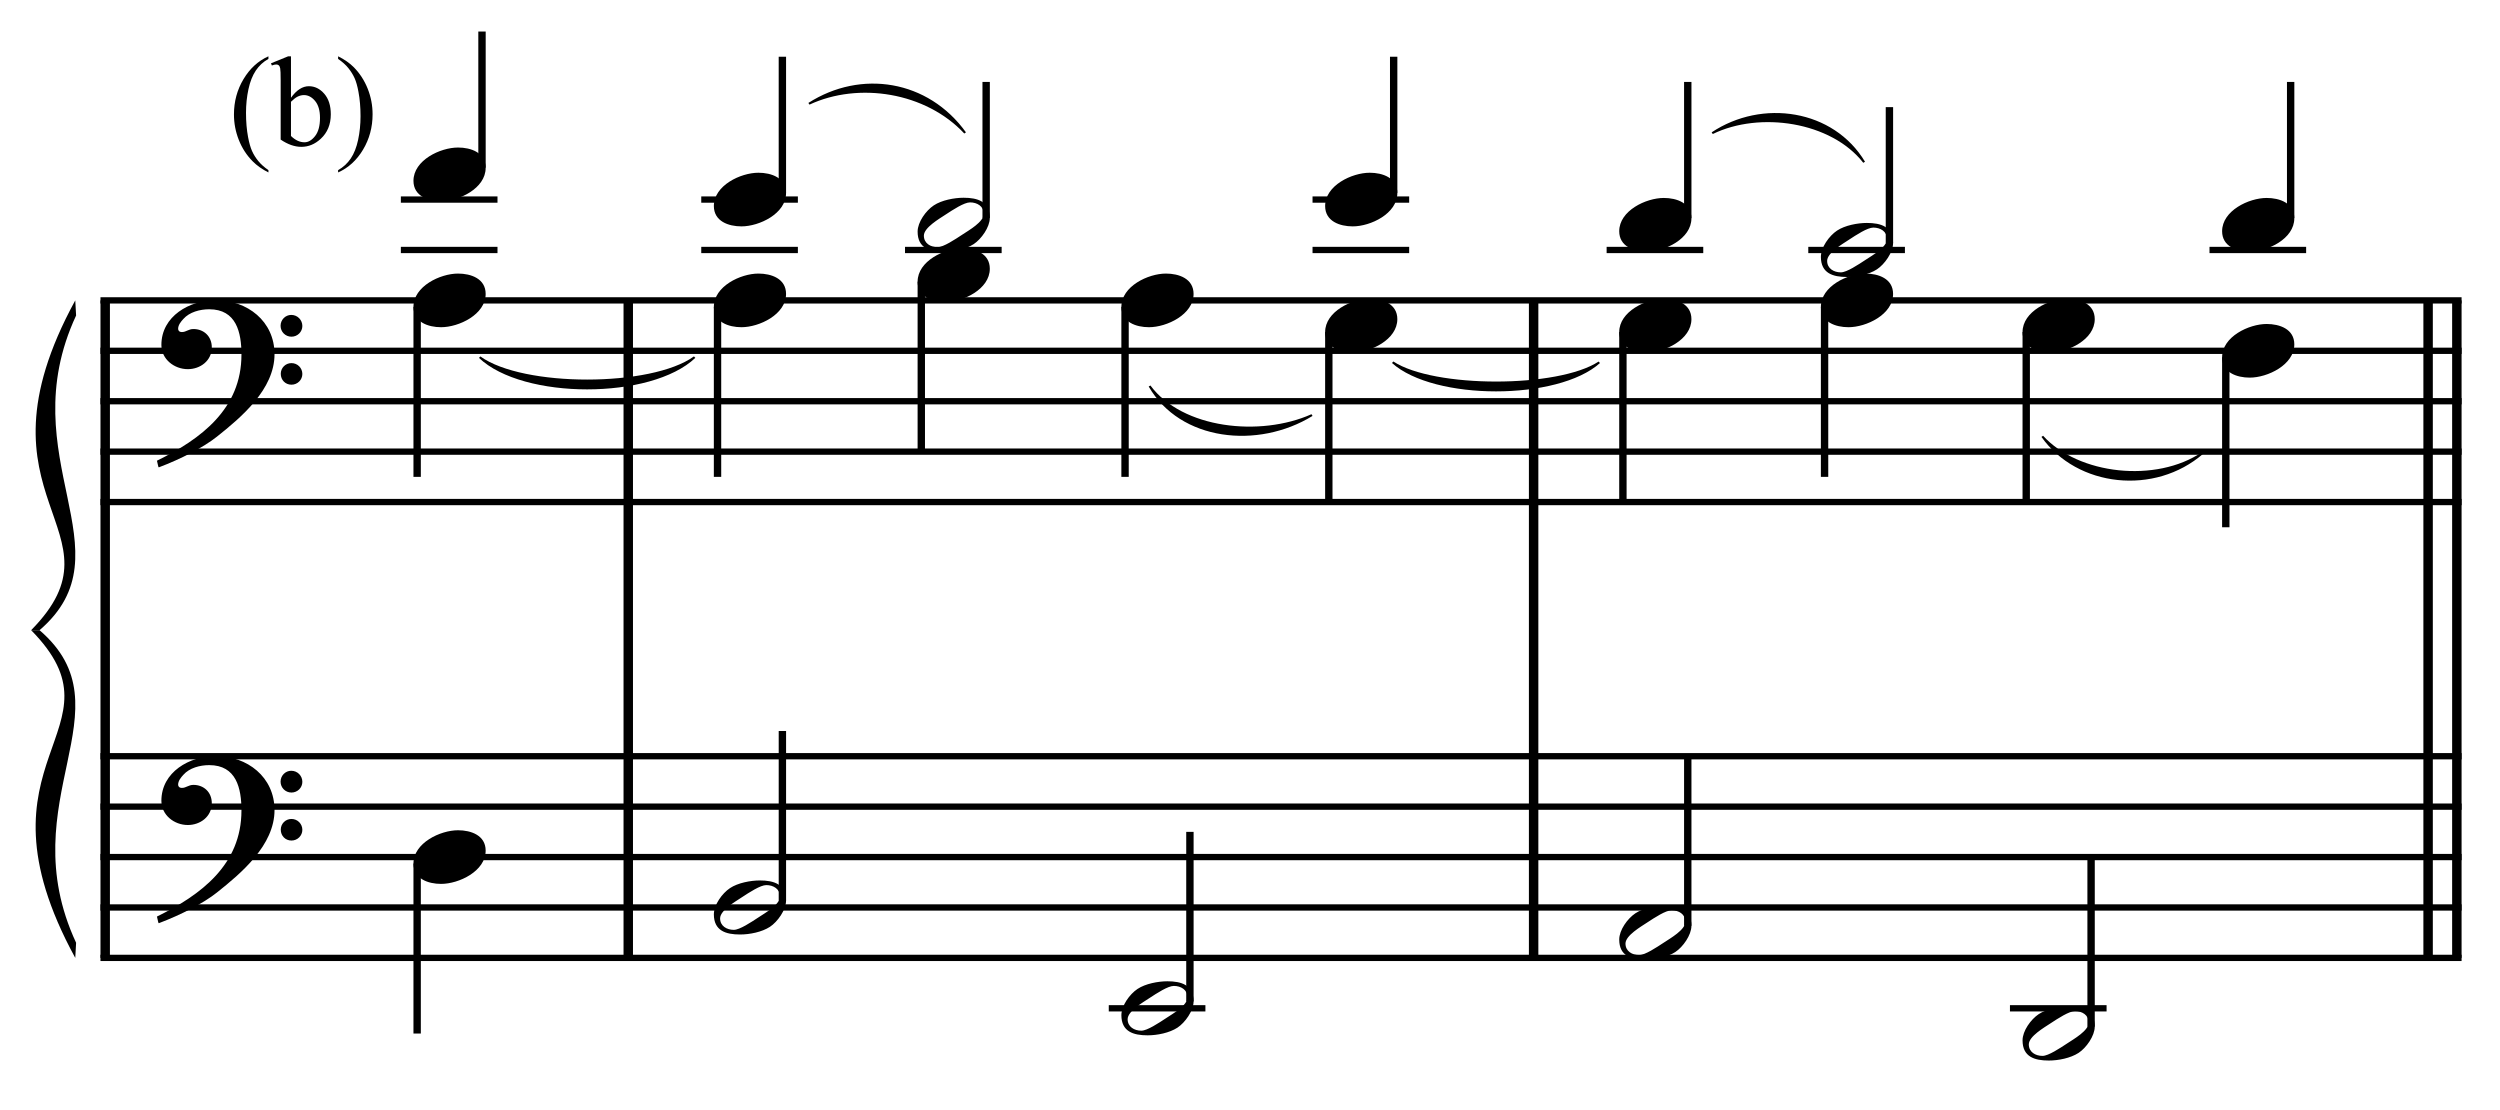 <?xml version="1.0" encoding="UTF-8" standalone="no"?>
<!DOCTYPE svg PUBLIC "-//W3C//DTD SVG 1.1//EN" "http://www.w3.org/Graphics/SVG/1.1/DTD/svg11.dtd">
<svg width="100%" height="100%" viewBox="0 0 1059 470" version="1.1" xmlns="http://www.w3.org/2000/svg" xmlns:xlink="http://www.w3.org/1999/xlink" xml:space="preserve" xmlns:serif="http://www.serif.com/" style="fill-rule:evenodd;clip-rule:evenodd;stroke-miterlimit:10;">
    <g id="Trim" transform="matrix(4.167,0,0,4.167,0,0)">
        <g transform="matrix(0,1,1,0,-622.35,-8.488)">
            <path d="M39.025,633.044L105.863,633.044" style="fill:none;fill-rule:nonzero;stroke:black;stroke-width:0.96px;"/>
        </g>
        <g transform="matrix(0,1,1,0,-569.178,-61.66)">
            <path d="M92.197,633.044L159.035,633.044" style="fill:none;fill-rule:nonzero;stroke:black;stroke-width:0.96px;"/>
        </g>
        <g transform="matrix(0,1,1,0,-477.142,-153.697)">
            <path d="M184.233,633.044L251.072,633.044" style="fill:none;fill-rule:nonzero;stroke:black;stroke-width:0.96px;"/>
        </g>
        <g transform="matrix(0,1,1,0,-383.29,-247.548)">
            <path d="M278.085,633.044L344.923,633.044" style="fill:none;fill-rule:nonzero;stroke:black;stroke-width:0.96px;"/>
        </g>
        <g transform="matrix(0,1,1,0,-386.213,-244.625)">
            <path d="M275.162,633.044L342,633.044" style="fill:none;fill-rule:nonzero;stroke:black;stroke-width:0.96px;"/>
        </g>
        <g>
            <path d="M27.907,36.01C27.907,32.648 25.139,30.516 21.921,30.516C19.276,30.516 16.406,32.136 16.406,35.067C16.406,36.523 17.718,37.527 19.092,37.527C20.363,37.527 21.531,36.666 21.531,35.313C21.531,34.165 20.691,33.448 19.666,33.448C19.153,33.448 18.928,33.755 18.497,33.755C18.21,33.755 18.108,33.591 18.108,33.427C18.108,33.038 18.395,32.689 18.641,32.423C19.256,31.726 20.322,31.439 21.265,31.439C24.032,31.439 24.545,33.796 24.545,36.051C24.545,41.566 20.445,44.62 15.955,46.834C16.099,47.429 16.078,47.449 16.14,47.511C18.374,46.67 20.711,45.461 22.044,44.395C24.524,42.427 27.907,39.577 27.907,36.01ZM30.736,33.14C30.736,32.525 30.244,32.013 29.608,32.013C29.014,32.013 28.522,32.505 28.522,33.12C28.522,33.735 29.014,34.227 29.629,34.227C30.244,34.227 30.736,33.735 30.736,33.14ZM30.736,38.019C30.736,37.404 30.244,36.912 29.629,36.912C29.014,36.912 28.542,37.404 28.542,37.999C28.542,38.634 29.014,39.106 29.629,39.106C30.244,39.106 30.736,38.614 30.736,38.019Z" style="fill-rule:nonzero;"/>
            <path d="M27.907,82.35C27.907,78.988 25.139,76.856 21.921,76.856C19.276,76.856 16.406,78.476 16.406,81.407C16.406,82.863 17.718,83.867 19.092,83.867C20.363,83.867 21.531,83.006 21.531,81.653C21.531,80.505 20.691,79.788 19.666,79.788C19.153,79.788 18.928,80.095 18.497,80.095C18.21,80.095 18.108,79.931 18.108,79.767C18.108,79.378 18.395,79.029 18.641,78.763C19.256,78.066 20.322,77.779 21.265,77.779C24.032,77.779 24.545,80.136 24.545,82.391C24.545,87.906 20.445,90.96 15.955,93.174C16.099,93.769 16.078,93.789 16.14,93.851C18.374,93.01 20.711,91.801 22.044,90.735C24.524,88.767 27.907,85.917 27.907,82.35ZM30.736,79.48C30.736,78.865 30.244,78.353 29.608,78.353C29.014,78.353 28.522,78.845 28.522,79.46C28.522,80.075 29.014,80.567 29.629,80.567C30.244,80.567 30.736,80.075 30.736,79.48ZM30.736,84.359C30.736,83.744 30.244,83.252 29.629,83.252C29.014,83.252 28.542,83.744 28.542,84.339C28.542,84.974 29.014,85.446 29.629,85.446C30.244,85.446 30.736,84.954 30.736,84.359Z" style="fill-rule:nonzero;"/>
        </g>
        <g transform="matrix(1,0,0,1,-61.75,-635.927)">
            <path d="M71.964,666.463L311.984,666.463" style="fill:none;fill-rule:nonzero;stroke:black;stroke-width:0.64px;"/>
        </g>
        <g transform="matrix(1,0,0,1,-61.75,-625.677)">
            <path d="M71.964,661.338L311.984,661.338" style="fill:none;fill-rule:nonzero;stroke:black;stroke-width:0.64px;"/>
        </g>
        <g transform="matrix(1,0,0,1,-61.75,-615.427)">
            <path d="M71.964,656.214L311.984,656.214" style="fill:none;fill-rule:nonzero;stroke:black;stroke-width:0.64px;"/>
        </g>
        <g transform="matrix(1,0,0,1,-61.75,-605.177)">
            <path d="M71.964,651.089L311.984,651.089" style="fill:none;fill-rule:nonzero;stroke:black;stroke-width:0.64px;"/>
        </g>
        <g transform="matrix(1,0,0,1,-61.75,-594.927)">
            <path d="M71.964,645.963L311.984,645.963" style="fill:none;fill-rule:nonzero;stroke:black;stroke-width:0.64px;"/>
        </g>
        <g transform="matrix(1,0,0,1,-61.75,-543.25)">
            <path d="M71.964,620.125L311.984,620.125" style="fill:none;fill-rule:nonzero;stroke:black;stroke-width:0.64px;"/>
        </g>
        <g transform="matrix(1,0,0,1,-61.75,-533)">
            <path d="M71.964,615L311.984,615" style="fill:none;fill-rule:nonzero;stroke:black;stroke-width:0.64px;"/>
        </g>
        <g transform="matrix(1,0,0,1,-61.75,-522.75)">
            <path d="M71.964,609.875L311.984,609.875" style="fill:none;fill-rule:nonzero;stroke:black;stroke-width:0.64px;"/>
        </g>
        <g transform="matrix(1,0,0,1,-61.75,-512.5)">
            <path d="M71.964,604.75L311.984,604.75" style="fill:none;fill-rule:nonzero;stroke:black;stroke-width:0.64px;"/>
        </g>
        <g transform="matrix(1,0,0,1,-61.75,-502.25)">
            <path d="M71.964,599.625L311.984,599.625" style="fill:none;fill-rule:nonzero;stroke:black;stroke-width:0.64px;"/>
        </g>
        <g transform="matrix(1,0,0,1,-61.75,-602.401)">
            <path d="M69.401,632.937C58.204,653.437 74.999,656.213 64.917,666.463L65.771,666.463C75.085,658.441 62.746,648.982 69.486,634.475" style="fill-rule:nonzero;"/>
        </g>
        <g transform="matrix(1,0,0,1,-61.75,-535.562)">
            <path d="M69.401,632.938C58.204,612.438 74.999,609.875 64.917,599.625L65.771,599.625C75.085,607.647 62.746,616.893 69.486,631.4" style="fill-rule:nonzero;"/>
        </g>
        <g transform="matrix(0,-1,-1,0,735.873,120.873)">
            <path d="M103.826,686.875L117.67,686.875" style="fill:none;fill-rule:nonzero;stroke:black;stroke-width:0.75px;"/>
        </g>
        <g transform="matrix(1,0,0,1,-61.75,-646.177)">
            <path d="M102.5,671.589L112.323,671.589" style="fill:none;fill-rule:nonzero;stroke:black;stroke-width:0.64px;"/>
        </g>
        <g transform="matrix(1,0,0,1,-61.75,-656.427)">
            <path d="M102.5,676.714L112.323,676.714" style="fill:none;fill-rule:nonzero;stroke:black;stroke-width:0.64px;"/>
        </g>
        <g transform="matrix(0,1,1,0,-614.761,-64.321)">
            <path d="M95.515,657.166L112.795,657.166" style="fill:none;fill-rule:nonzero;stroke:black;stroke-width:0.75px;"/>
        </g>
        <g transform="matrix(0,1,1,0,-558.173,-7.732)">
            <path d="M95.515,600.578L112.795,600.578" style="fill:none;fill-rule:nonzero;stroke:black;stroke-width:0.75px;"/>
        </g>
        <g transform="matrix(0,-1,-1,0,763.847,153.972)">
            <path d="M134.363,684.313L148.206,684.313" style="fill:none;fill-rule:nonzero;stroke:black;stroke-width:0.75px;"/>
        </g>
        <g transform="matrix(1,0,0,1,-61.75,-646.177)">
            <path d="M133.037,671.589L142.859,671.589" style="fill:none;fill-rule:nonzero;stroke:black;stroke-width:0.64px;"/>
        </g>
        <g transform="matrix(1,0,0,1,-61.75,-656.427)">
            <path d="M133.037,676.714L142.859,676.714" style="fill:none;fill-rule:nonzero;stroke:black;stroke-width:0.64px;"/>
        </g>
        <g transform="matrix(0,-1,-1,0,782.008,177.238)">
            <path d="M155.086,681.76L168.91,681.76" style="fill:none;fill-rule:nonzero;stroke:black;stroke-width:0.75px;"/>
        </g>
        <g transform="matrix(1,0,0,1,-61.75,-646.177)">
            <path d="M153.75,671.589L163.573,671.589" style="fill:none;fill-rule:nonzero;stroke:black;stroke-width:0.64px;"/>
        </g>
        <g transform="matrix(0,-1,-1,0,825.988,216.112)">
            <path d="M196.503,684.313L210.347,684.313" style="fill:none;fill-rule:nonzero;stroke:black;stroke-width:0.75px;"/>
        </g>
        <g transform="matrix(1,0,0,1,-61.75,-646.177)">
            <path d="M195.177,671.589L205,671.589" style="fill:none;fill-rule:nonzero;stroke:black;stroke-width:0.64px;"/>
        </g>
        <g transform="matrix(1,0,0,1,-61.75,-656.427)">
            <path d="M195.177,676.714L205,676.714" style="fill:none;fill-rule:nonzero;stroke:black;stroke-width:0.64px;"/>
        </g>
        <g transform="matrix(0,1,1,0,-584.225,-94.858)">
            <path d="M126.051,657.166L143.332,657.166" style="fill:none;fill-rule:nonzero;stroke:black;stroke-width:0.75px;"/>
        </g>
        <g>
            <path d="M49.37,17.068C49.37,15.51 47.874,14.997 46.562,14.997C44.758,14.997 42.031,16.289 42.031,18.38C42.031,19.938 43.528,20.45 44.84,20.45C46.644,20.45 49.37,19.159 49.37,17.068Z" style="fill-rule:nonzero;"/>
            <path d="M49.37,29.881C49.37,28.323 47.874,27.81 46.562,27.81C44.758,27.81 42.031,29.102 42.031,31.193C42.031,32.751 43.528,33.263 44.84,33.263C46.644,33.263 49.37,31.972 49.37,29.881Z" style="fill-rule:nonzero;"/>
            <path d="M49.37,86.471C49.37,84.913 47.874,84.4 46.562,84.4C44.758,84.4 42.031,85.692 42.031,87.783C42.031,89.341 43.528,89.853 44.84,89.853C46.644,89.853 49.37,88.562 49.37,86.471Z" style="fill-rule:nonzero;"/>
        </g>
        <g>
            <path d="M79.907,19.63C79.907,18.072 78.41,17.56 77.098,17.56C75.294,17.56 72.568,18.851 72.568,20.942C72.568,22.5 74.064,23.013 75.376,23.013C77.18,23.013 79.907,21.721 79.907,19.63Z" style="fill-rule:nonzero;"/>
            <path d="M100.62,22.152C100.62,20.471 99.37,20.102 97.955,20.102C97.012,20.102 95.721,20.348 94.921,20.881C94.122,21.414 93.281,22.583 93.281,23.546C93.281,25.227 94.511,25.596 95.946,25.596C96.93,25.596 98.16,25.35 98.98,24.817C99.759,24.305 100.62,23.095 100.62,22.152ZM100.005,21.742C100.005,22.562 98.468,23.423 97.853,23.833C97.074,24.346 95.905,25.125 95.311,25.125C94.593,25.125 93.917,24.735 93.917,23.956C93.917,23.136 95.495,22.234 96.11,21.824C96.889,21.312 98.017,20.574 98.611,20.574C99.329,20.574 100.005,20.963 100.005,21.742Z" style="fill-rule:nonzero;"/>
        </g>
        <g>
            <path d="M142.047,19.63C142.047,18.072 140.551,17.56 139.239,17.56C137.435,17.56 134.708,18.851 134.708,20.942C134.708,22.5 136.205,23.013 137.517,23.013C139.321,23.013 142.047,21.721 142.047,19.63Z" style="fill-rule:nonzero;"/>
            <path d="M79.907,29.881C79.907,28.323 78.41,27.81 77.098,27.81C75.294,27.81 72.568,29.102 72.568,31.193C72.568,32.751 74.064,33.263 75.376,33.263C77.18,33.263 79.907,31.972 79.907,29.881Z" style="fill-rule:nonzero;"/>
        </g>
        <g transform="matrix(0,1,1,0,-566.074,-118.134)">
            <path d="M146.765,659.729L164.045,659.729" style="fill:none;fill-rule:nonzero;stroke:black;stroke-width:0.75px;"/>
        </g>
        <g transform="matrix(0,1,1,0,-542.798,-136.285)">
            <path d="M167.478,657.166L184.759,657.166" style="fill:none;fill-rule:nonzero;stroke:black;stroke-width:0.75px;"/>
        </g>
        <g transform="matrix(0,1,1,0,-519.522,-154.436)">
            <path d="M188.192,654.604L205.472,654.604" style="fill:none;fill-rule:nonzero;stroke:black;stroke-width:0.75px;"/>
        </g>
        <g transform="matrix(0,-1,-1,0,693.602,224.217)">
            <path d="M132.664,614.067L149.905,614.067" style="fill:none;fill-rule:nonzero;stroke:black;stroke-width:0.75px;"/>
        </g>
        <g transform="matrix(0,-1,-1,0,724.779,275.894)">
            <path d="M174.092,603.817L191.332,603.817" style="fill:none;fill-rule:nonzero;stroke:black;stroke-width:0.75px;"/>
        </g>
        <g transform="matrix(1,0,0,1,-61.75,-492)">
            <path d="M174.463,594.5L184.287,594.5" style="fill:none;fill-rule:nonzero;stroke:black;stroke-width:0.64px;"/>
        </g>
        <g transform="matrix(0,-1,-1,0,853.321,248.571)">
            <path d="M226.399,681.75L240.243,681.75" style="fill:none;fill-rule:nonzero;stroke:black;stroke-width:0.75px;"/>
        </g>
        <g transform="matrix(1,0,0,1,-61.75,-646.177)">
            <path d="M225.073,671.589L234.896,671.589" style="fill:none;fill-rule:nonzero;stroke:black;stroke-width:0.64px;"/>
        </g>
        <g transform="matrix(0,-1,-1,0,871.269,271.623)">
            <path d="M246.909,679.198L260.733,679.198" style="fill:none;fill-rule:nonzero;stroke:black;stroke-width:0.75px;"/>
        </g>
        <g transform="matrix(1,0,0,1,-61.75,-646.177)">
            <path d="M245.573,671.589L255.396,671.589" style="fill:none;fill-rule:nonzero;stroke:black;stroke-width:0.64px;"/>
        </g>
        <g transform="matrix(0,-1,-1,0,914.608,309.857)">
            <path d="M287.686,681.75L301.529,681.75" style="fill:none;fill-rule:nonzero;stroke:black;stroke-width:0.75px;"/>
        </g>
        <g transform="matrix(1,0,0,1,-61.75,-646.177)">
            <path d="M286.359,671.589L296.182,671.589" style="fill:none;fill-rule:nonzero;stroke:black;stroke-width:0.64px;"/>
        </g>
        <g transform="matrix(0,1,1,0,-489.626,-184.332)">
            <path d="M218.088,654.604L235.368,654.604" style="fill:none;fill-rule:nonzero;stroke:black;stroke-width:0.75px;"/>
        </g>
        <g>
            <path d="M100.62,27.318C100.62,25.76 99.124,25.248 97.812,25.248C96.008,25.248 93.281,26.539 93.281,28.63C93.281,30.188 94.778,30.701 96.09,30.701C97.894,30.701 100.62,29.409 100.62,27.318Z" style="fill-rule:nonzero;"/>
            <path d="M121.334,29.881C121.334,28.323 119.837,27.81 118.525,27.81C116.721,27.81 113.995,29.102 113.995,31.193C113.995,32.751 115.491,33.263 116.803,33.263C118.607,33.263 121.334,31.972 121.334,29.881Z" style="fill-rule:nonzero;"/>
        </g>
        <path d="M142.047,32.443C142.047,30.885 140.551,30.373 139.239,30.373C137.435,30.373 134.708,31.664 134.708,33.755C134.708,35.313 136.205,35.826 137.517,35.826C139.321,35.826 142.047,34.534 142.047,32.443Z" style="fill-rule:nonzero;"/>
        <g>
            <path d="M79.907,91.553C79.907,89.872 78.656,89.503 77.242,89.503C76.299,89.503 75.007,89.749 74.208,90.282C73.408,90.815 72.568,91.984 72.568,92.947C72.568,94.628 73.798,94.997 75.233,94.997C76.217,94.997 77.447,94.751 78.267,94.218C79.046,93.706 79.907,92.496 79.907,91.553ZM79.292,91.143C79.292,91.963 77.754,92.824 77.139,93.234C76.36,93.747 75.192,94.525 74.597,94.525C73.88,94.525 73.203,94.136 73.203,93.357C73.203,92.537 74.782,91.635 75.397,91.225C76.176,90.713 77.303,89.975 77.898,89.975C78.615,89.975 79.292,90.364 79.292,91.143Z" style="fill-rule:nonzero;"/>
            <path d="M121.334,101.803C121.334,100.122 120.083,99.753 118.669,99.753C117.726,99.753 116.434,99.999 115.635,100.532C114.835,101.065 113.995,102.234 113.995,103.197C113.995,104.878 115.225,105.247 116.66,105.247C117.644,105.247 118.874,105.001 119.694,104.468C120.473,103.956 121.334,102.746 121.334,101.803ZM120.719,101.393C120.719,102.213 119.181,103.074 118.566,103.484C117.787,103.997 116.619,104.775 116.024,104.775C115.307,104.775 114.63,104.386 114.63,103.607C114.63,102.787 116.209,101.885 116.824,101.475C117.603,100.963 118.73,100.225 119.325,100.225C120.042,100.225 120.719,100.614 120.719,101.393Z" style="fill-rule:nonzero;"/>
        </g>
        <g>
            <path d="M171.943,22.193C171.943,20.635 170.447,20.123 169.135,20.123C167.331,20.123 164.604,21.414 164.604,23.505C164.604,25.063 166.101,25.576 167.413,25.576C169.217,25.576 171.943,24.284 171.943,22.193Z" style="fill-rule:nonzero;"/>
            <path d="M192.443,24.714C192.443,23.033 191.193,22.664 189.778,22.664C188.835,22.664 187.544,22.91 186.744,23.443C185.945,23.976 185.104,25.145 185.104,26.108C185.104,27.789 186.334,28.158 187.769,28.158C188.753,28.158 189.983,27.912 190.803,27.379C191.582,26.867 192.443,25.657 192.443,24.714ZM191.828,24.304C191.828,25.124 190.291,25.985 189.676,26.395C188.897,26.908 187.728,27.687 187.134,27.687C186.416,27.687 185.74,27.297 185.74,26.518C185.74,25.698 187.318,24.796 187.933,24.386C188.712,23.874 189.84,23.136 190.434,23.136C191.152,23.136 191.828,23.525 191.828,24.304Z" style="fill-rule:nonzero;"/>
        </g>
        <g>
            <path d="M233.23,22.193C233.23,20.635 231.733,20.123 230.421,20.123C228.617,20.123 225.891,21.414 225.891,23.505C225.891,25.063 227.387,25.576 228.699,25.576C230.503,25.576 233.23,24.284 233.23,22.193Z" style="fill-rule:nonzero;"/>
            <path d="M171.943,32.443C171.943,30.885 170.447,30.373 169.135,30.373C167.331,30.373 164.604,31.664 164.604,33.755C164.604,35.313 166.101,35.826 167.413,35.826C169.217,35.826 171.943,34.534 171.943,32.443Z" style="fill-rule:nonzero;"/>
        </g>
        <g transform="matrix(0,1,1,0,-471.688,-207.394)">
            <path d="M238.588,657.166L255.868,657.166" style="fill:none;fill-rule:nonzero;stroke:black;stroke-width:0.75px;"/>
        </g>
        <g transform="matrix(0,1,1,0,-448.626,-225.332)">
            <path d="M259.088,654.604L276.368,654.604" style="fill:none;fill-rule:nonzero;stroke:black;stroke-width:0.75px;"/>
        </g>
        <g transform="matrix(0,1,1,0,-425.777,-243.055)">
            <path d="M279.374,652.041L296.654,652.041" style="fill:none;fill-rule:nonzero;stroke:black;stroke-width:0.75px;"/>
        </g>
        <g transform="matrix(0,-1,-1,0,783.076,318.816)">
            <path d="M224.701,611.505L241.941,611.505" style="fill:none;fill-rule:nonzero;stroke:black;stroke-width:0.75px;"/>
        </g>
        <g transform="matrix(0,-1,-1,0,813.826,370.066)">
            <path d="M265.701,601.255L282.941,601.255" style="fill:none;fill-rule:nonzero;stroke:black;stroke-width:0.75px;"/>
        </g>
        <g transform="matrix(1,0,0,1,-61.75,-492)">
            <path d="M266.073,594.5L275.896,594.5" style="fill:none;fill-rule:nonzero;stroke:black;stroke-width:0.64px;"/>
        </g>
        <g>
            <path d="M192.443,29.881C192.443,28.323 190.947,27.81 189.635,27.81C187.831,27.81 185.104,29.102 185.104,31.193C185.104,32.751 186.601,33.263 187.913,33.263C189.717,33.263 192.443,31.972 192.443,29.881Z" style="fill-rule:nonzero;"/>
            <path d="M212.943,32.443C212.943,30.885 211.447,30.373 210.135,30.373C208.331,30.373 205.604,31.664 205.604,33.755C205.604,35.313 207.101,35.826 208.413,35.826C210.217,35.826 212.943,34.534 212.943,32.443Z" style="fill-rule:nonzero;"/>
        </g>
        <path d="M233.23,35.006C233.23,33.448 231.733,32.935 230.421,32.935C228.617,32.935 225.891,34.227 225.891,36.318C225.891,37.876 227.387,38.388 228.699,38.388C230.503,38.388 233.23,37.097 233.23,35.006Z" style="fill-rule:nonzero;"/>
        <g>
            <path d="M171.943,94.115C171.943,92.434 170.693,92.065 169.278,92.065C168.335,92.065 167.044,92.311 166.244,92.844C165.445,93.377 164.604,94.546 164.604,95.509C164.604,97.19 165.834,97.559 167.269,97.559C168.253,97.559 169.483,97.313 170.303,96.78C171.082,96.268 171.943,95.058 171.943,94.115ZM171.328,93.705C171.328,94.525 169.791,95.386 169.176,95.796C168.397,96.309 167.228,97.088 166.634,97.088C165.916,97.088 165.24,96.698 165.24,95.919C165.24,95.099 166.818,94.197 167.433,93.787C168.212,93.275 169.34,92.537 169.934,92.537C170.652,92.537 171.328,92.926 171.328,93.705Z" style="fill-rule:nonzero;"/>
            <path d="M212.943,104.366C212.943,102.685 211.693,102.316 210.278,102.316C209.335,102.316 208.044,102.562 207.244,103.095C206.445,103.628 205.604,104.796 205.604,105.76C205.604,107.441 206.834,107.81 208.269,107.81C209.253,107.81 210.483,107.564 211.303,107.031C212.082,106.518 212.943,105.309 212.943,104.366ZM212.328,103.956C212.328,104.776 210.791,105.637 210.176,106.047C209.397,106.559 208.228,107.338 207.634,107.338C206.916,107.338 206.24,106.949 206.24,106.17C206.24,105.35 207.818,104.448 208.433,104.038C209.212,103.525 210.34,102.787 210.934,102.787C211.652,102.787 212.328,103.177 212.328,103.956Z" style="fill-rule:nonzero;"/>
        </g>
        <g>
            <path d="M27.287,17.295L27.287,17.53C26.648,17.209 26.115,16.832 25.687,16.4C25.078,15.787 24.608,15.063 24.278,14.229C23.948,13.396 23.783,12.53 23.783,11.633C23.783,10.321 24.107,9.125 24.754,8.044C25.402,6.962 26.246,6.189 27.287,5.724L27.287,5.99C26.767,6.278 26.339,6.672 26.005,7.171C25.671,7.67 25.421,8.303 25.256,9.069C25.091,9.835 25.008,10.635 25.008,11.468C25.008,12.374 25.078,13.197 25.218,13.937C25.328,14.521 25.461,14.99 25.618,15.344C25.774,15.697 25.985,16.036 26.249,16.362C26.514,16.688 26.86,16.999 27.287,17.295Z" style="fill-rule:nonzero;"/>
            <path d="M29.579,9.938C30.141,9.156 30.749,8.764 31.4,8.764C31.997,8.764 32.518,9.019 32.962,9.529C33.406,10.039 33.628,10.736 33.628,11.621C33.628,12.653 33.286,13.485 32.6,14.115C32.012,14.657 31.356,14.928 30.632,14.928C30.294,14.928 29.95,14.866 29.601,14.744C29.252,14.621 28.895,14.437 28.531,14.191L28.531,8.167C28.531,7.507 28.515,7.101 28.484,6.949C28.452,6.796 28.402,6.693 28.334,6.638C28.267,6.583 28.182,6.555 28.081,6.555C27.962,6.555 27.814,6.589 27.636,6.657L27.547,6.435L29.293,5.724L29.579,5.724L29.579,9.938ZM29.579,10.345L29.579,13.823C29.794,14.035 30.018,14.195 30.248,14.302C30.479,14.41 30.715,14.464 30.956,14.464C31.341,14.464 31.7,14.253 32.032,13.83C32.364,13.406 32.53,12.791 32.53,11.982C32.53,11.238 32.364,10.665 32.032,10.265C31.7,9.865 31.322,9.666 30.899,9.666C30.675,9.666 30.45,9.723 30.226,9.837C30.057,9.922 29.841,10.091 29.579,10.345Z" style="fill-rule:nonzero;"/>
            <path d="M34.371,5.99L34.371,5.724C35.014,6.041 35.55,6.416 35.977,6.847C36.582,7.465 37.05,8.19 37.38,9.021C37.71,9.853 37.875,10.719 37.875,11.621C37.875,12.932 37.552,14.129 36.907,15.21C36.262,16.291 35.416,17.065 34.371,17.53L34.371,17.295C34.891,17.003 35.32,16.609 35.656,16.112C35.993,15.614 36.242,14.982 36.405,14.214C36.568,13.446 36.65,12.645 36.65,11.811C36.65,10.91 36.58,10.087 36.44,9.342C36.335,8.758 36.202,8.29 36.044,7.939C35.885,7.588 35.674,7.249 35.412,6.923C35.15,6.597 34.803,6.286 34.371,5.99Z" style="fill-rule:nonzero;"/>
        </g>
        <g transform="matrix(0.007,1,1,-0.007,-599.584,-78.348)">
            <path d="M119.263,647.44C123.564,651.895 123.652,664.921 119.412,669.434L119.263,669.294C122.371,664.93 122.283,651.904 119.115,647.582L119.263,647.44" style="fill-rule:nonzero;"/>
        </g>
        <g transform="matrix(0.007,1,1,-0.007,-507.848,-170.504)">
            <path d="M211.94,647.869C215.814,652.111 215.906,664.71 212.093,669.009L211.94,668.873C214.625,664.719 214.533,652.121 211.788,648.007L211.94,647.869" style="fill-rule:nonzero;"/>
        </g>
        <g transform="matrix(1,0,0,1,-61.75,-676.38)">
            <path d="M143.927,686.844C149.266,683.427 156.099,684.495 159.943,689.833L159.776,689.953C155.864,685.754 149.031,684.687 144.038,687.016" style="fill-rule:nonzero;"/>
        </g>
        <g transform="matrix(1,0,0,1,-61.75,-612.113)">
            <path d="M178.521,651.405C181.724,656.957 189.625,657.811 195.177,654.394L195.07,654.22C189.851,656.55 181.95,655.696 178.698,651.302" style="fill-rule:nonzero;"/>
        </g>
        <g transform="matrix(1,0,0,1,-61.75,-670.415)">
            <path d="M235.75,683.868C240.875,680.452 248.135,681.519 251.339,686.858L251.163,686.963C247.894,682.778 240.634,681.71 235.864,684.039" style="fill-rule:nonzero;"/>
        </g>
        <g transform="matrix(1,0,0,1,-61.75,-602.306)">
            <path d="M269.276,646.723C272.906,651.848 280.807,652.702 285.719,648.431L285.584,648.276C280.94,651.427 273.039,650.573 269.443,646.604" style="fill-rule:nonzero;"/>
        </g>
    </g>
</svg>
